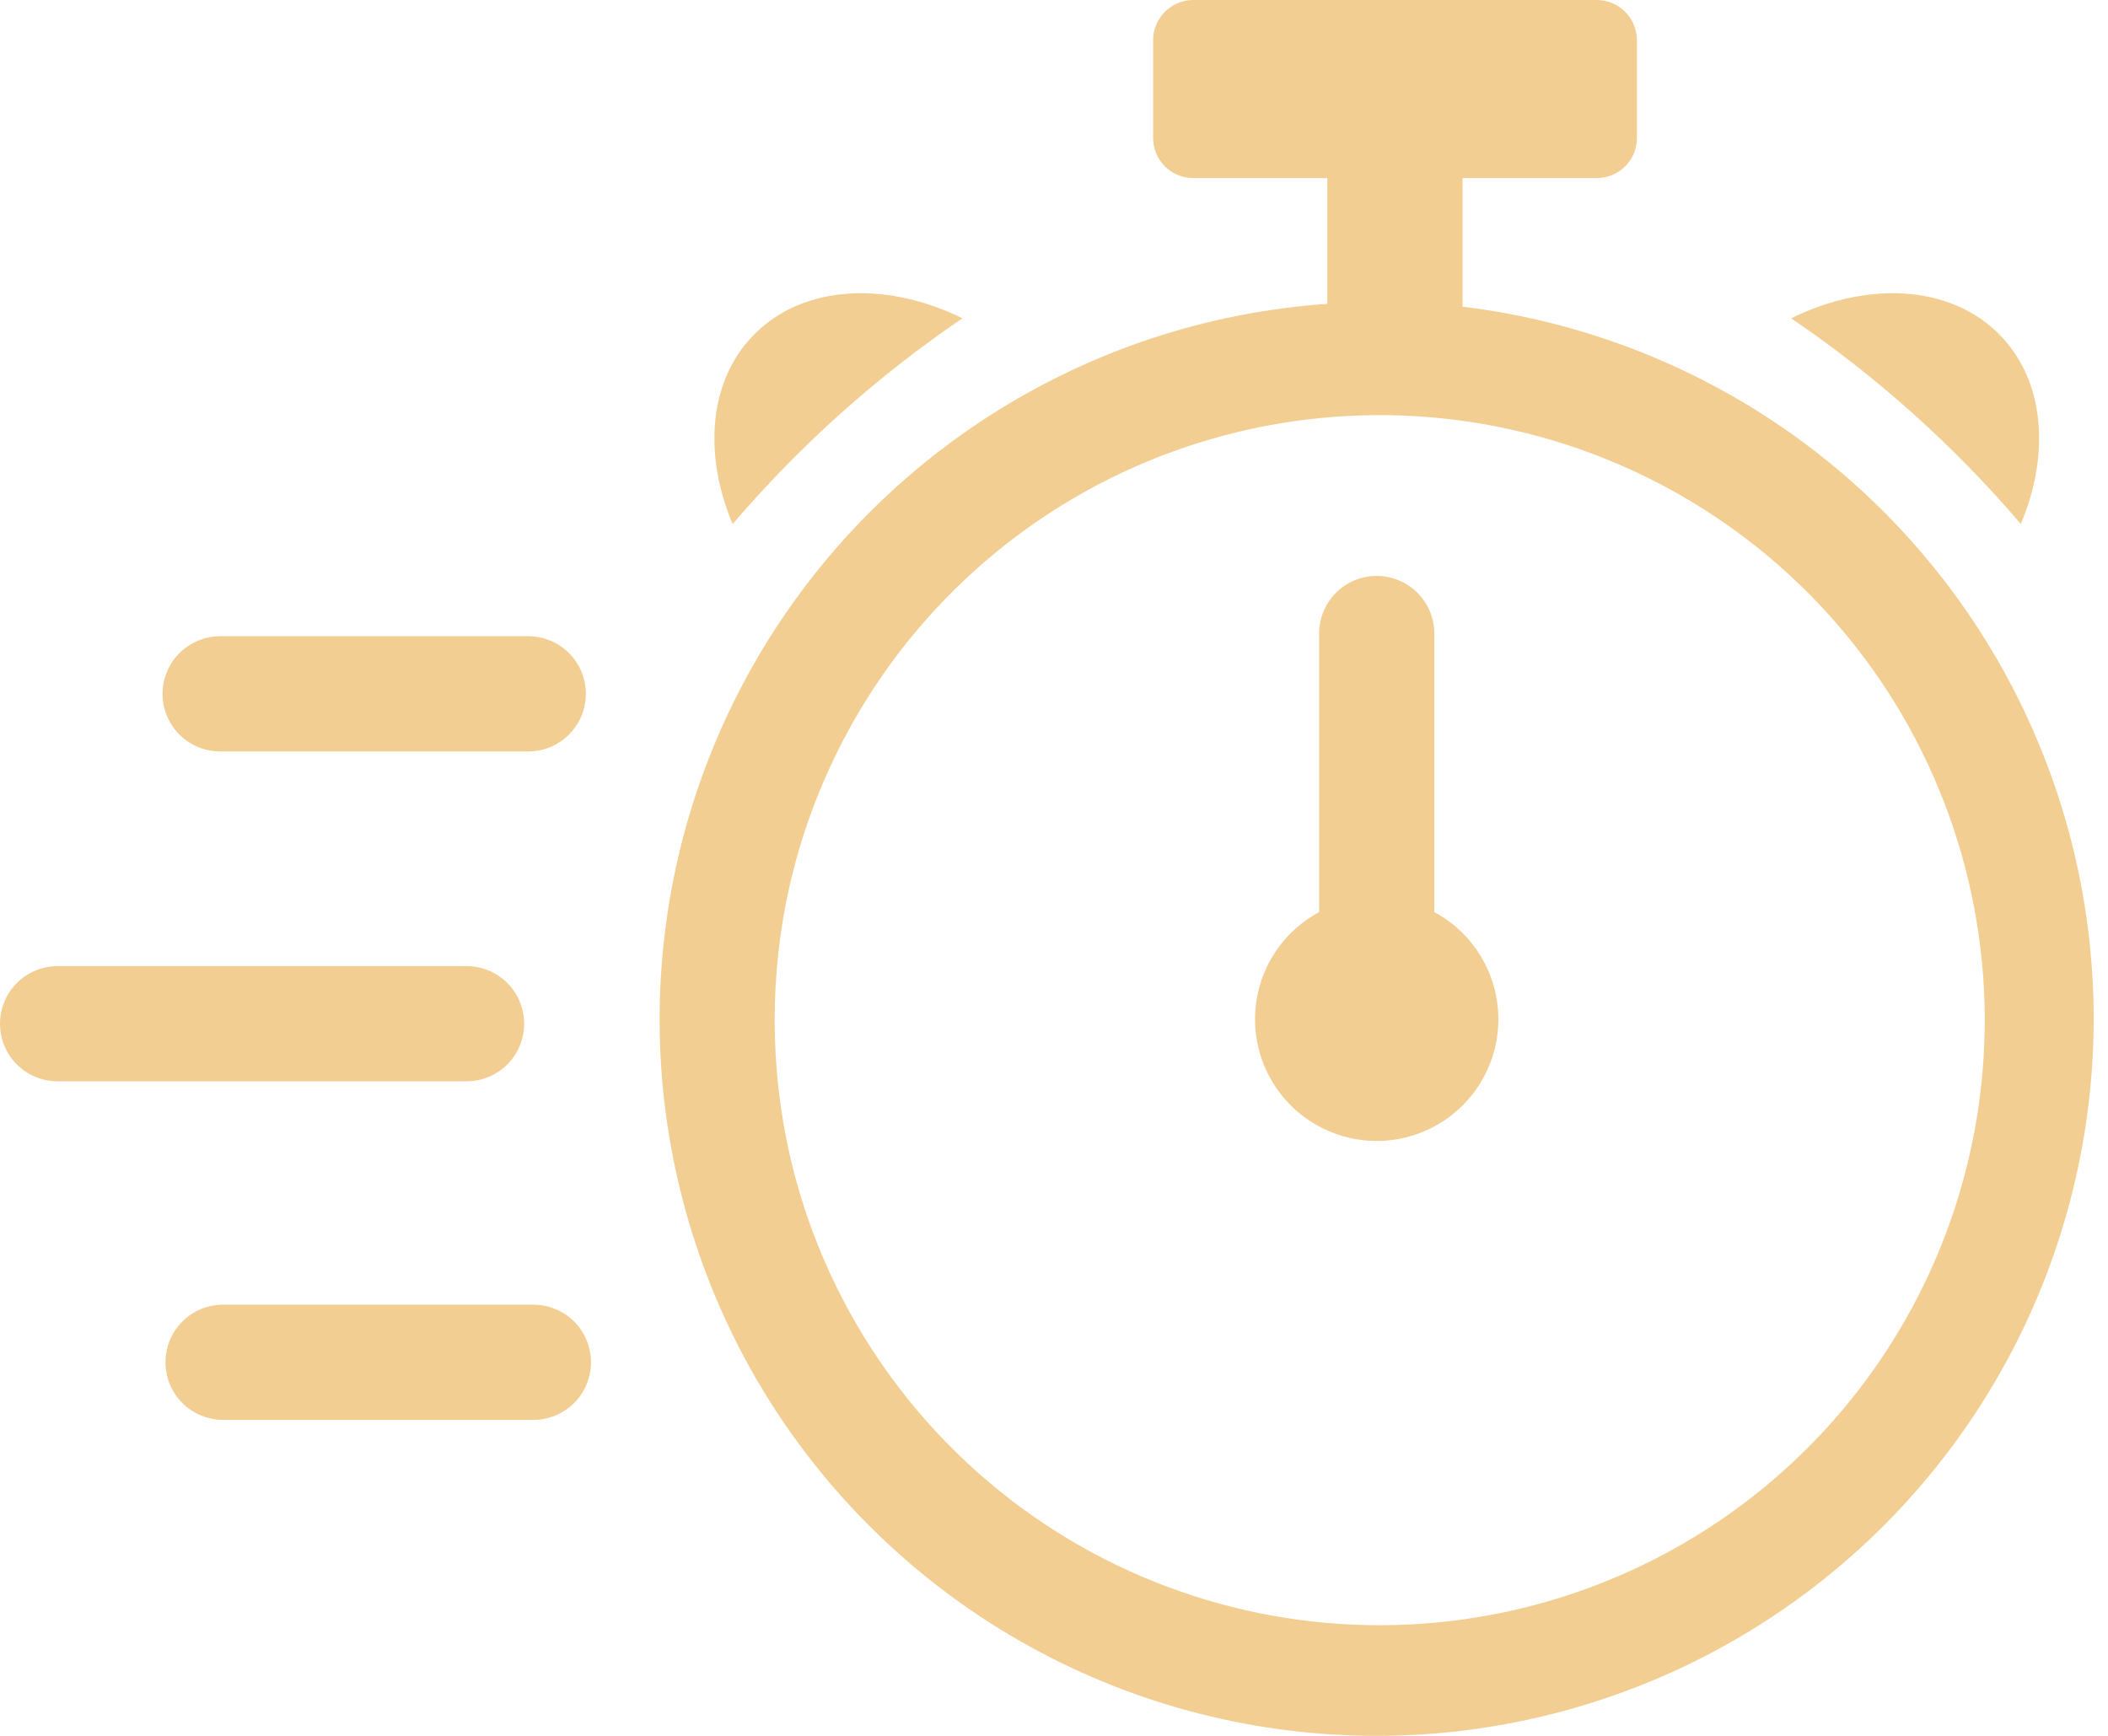 <svg xmlns="http://www.w3.org/2000/svg" width="34" height="28" viewBox="0 0 34 28" fill="none"><path d="M12.093 22.059C11.149 20.357 10.648 18.444 10.639 16.498C10.63 14.551 11.112 12.634 12.041 10.923C12.97 9.213 14.315 7.764 15.952 6.711C17.589 5.658 19.466 5.036 21.408 4.901V2.96C21.408 2.93 21.408 2.902 21.408 2.872H19.239C19.069 2.871 18.906 2.802 18.786 2.681C18.666 2.56 18.599 2.397 18.599 2.226V0.646C18.599 0.476 18.667 0.313 18.787 0.192C18.907 0.071 19.069 0.002 19.239 0L25.756 0C25.927 0.001 26.091 0.069 26.212 0.19C26.333 0.311 26.401 0.475 26.402 0.646V2.226C26.402 2.398 26.334 2.562 26.212 2.683C26.091 2.804 25.927 2.872 25.756 2.872H23.59C23.59 2.902 23.59 2.93 23.59 2.96V4.947C25.555 5.185 27.426 5.923 29.024 7.09C30.622 8.258 31.894 9.816 32.718 11.616C33.542 13.415 33.891 15.396 33.731 17.369C33.57 19.342 32.907 21.24 31.803 22.883C30.699 24.526 29.192 25.858 27.426 26.752C25.66 27.646 23.695 28.073 21.717 27.99C19.74 27.907 17.816 27.319 16.131 26.28C14.446 25.242 13.056 23.788 12.093 22.059ZM23.134 14.713C23.519 14.919 23.824 15.249 24 15.649C24.177 16.049 24.214 16.496 24.108 16.92C24.001 17.344 23.756 17.72 23.411 17.989C23.066 18.258 22.642 18.404 22.205 18.404C21.768 18.404 21.343 18.258 20.998 17.989C20.654 17.72 20.408 17.344 20.302 16.92C20.195 16.496 20.233 16.049 20.409 15.649C20.586 15.249 20.891 14.919 21.276 14.713V10.219C21.276 9.972 21.374 9.736 21.548 9.562C21.722 9.388 21.958 9.29 22.205 9.29C22.451 9.29 22.687 9.388 22.862 9.562C23.036 9.736 23.134 9.972 23.134 10.219V14.713ZM32.594 8.452C33.045 7.38 32.99 6.253 32.349 5.505C31.577 4.604 30.183 4.499 28.889 5.134C30.267 6.069 31.513 7.185 32.594 8.452ZM11.816 8.452C11.367 7.38 11.42 6.253 12.063 5.505C12.835 4.604 14.229 4.499 15.523 5.134C14.146 6.07 12.9 7.186 11.818 8.452H11.816ZM12.802 18.896C13.402 21.219 14.837 23.24 16.832 24.572C18.828 25.905 21.244 26.456 23.62 26.119C25.995 25.783 28.164 24.584 29.712 22.75C31.259 20.916 32.076 18.576 32.008 16.178C31.939 13.779 30.99 11.49 29.341 9.747C27.691 8.005 25.458 6.93 23.067 6.73C20.676 6.53 18.295 7.217 16.378 8.661C14.462 10.106 13.145 12.205 12.678 14.559C12.397 15.995 12.439 17.477 12.802 18.896Z" fill="#F3CE92"></path><path d="M3.551 12.121C3.305 12.121 3.068 12.023 2.894 11.849C2.72 11.674 2.622 11.438 2.622 11.192C2.622 10.945 2.72 10.709 2.894 10.535C3.068 10.361 3.305 10.263 3.551 10.263H8.52C8.642 10.263 8.763 10.287 8.876 10.333C8.988 10.38 9.091 10.448 9.177 10.535C9.263 10.621 9.332 10.723 9.379 10.836C9.425 10.949 9.449 11.07 9.449 11.192C9.449 11.314 9.425 11.434 9.379 11.547C9.332 11.66 9.263 11.762 9.177 11.849C9.091 11.935 8.988 12.003 8.876 12.05C8.763 12.097 8.642 12.121 8.52 12.121H3.551Z" fill="#F3CE92"></path><path d="M0.929 17.442C0.683 17.442 0.446 17.344 0.272 17.17C0.098 16.996 0 16.759 0 16.513C0 16.267 0.098 16.03 0.272 15.856C0.446 15.682 0.683 15.584 0.929 15.584H7.525C7.772 15.584 8.008 15.682 8.182 15.856C8.356 16.03 8.454 16.267 8.454 16.513C8.454 16.759 8.356 16.996 8.182 17.17C8.008 17.344 7.772 17.442 7.525 17.442H0.929Z" fill="#F3CE92"></path><path d="M3.598 22.903C3.352 22.903 3.115 22.805 2.941 22.631C2.767 22.457 2.669 22.22 2.669 21.974C2.669 21.727 2.767 21.491 2.941 21.317C3.115 21.143 3.352 21.045 3.598 21.045H8.603C8.849 21.045 9.086 21.143 9.26 21.317C9.434 21.491 9.532 21.727 9.532 21.974C9.532 22.22 9.434 22.457 9.26 22.631C9.086 22.805 8.849 22.903 8.603 22.903H3.598Z" fill="#F3CE92"></path></svg>